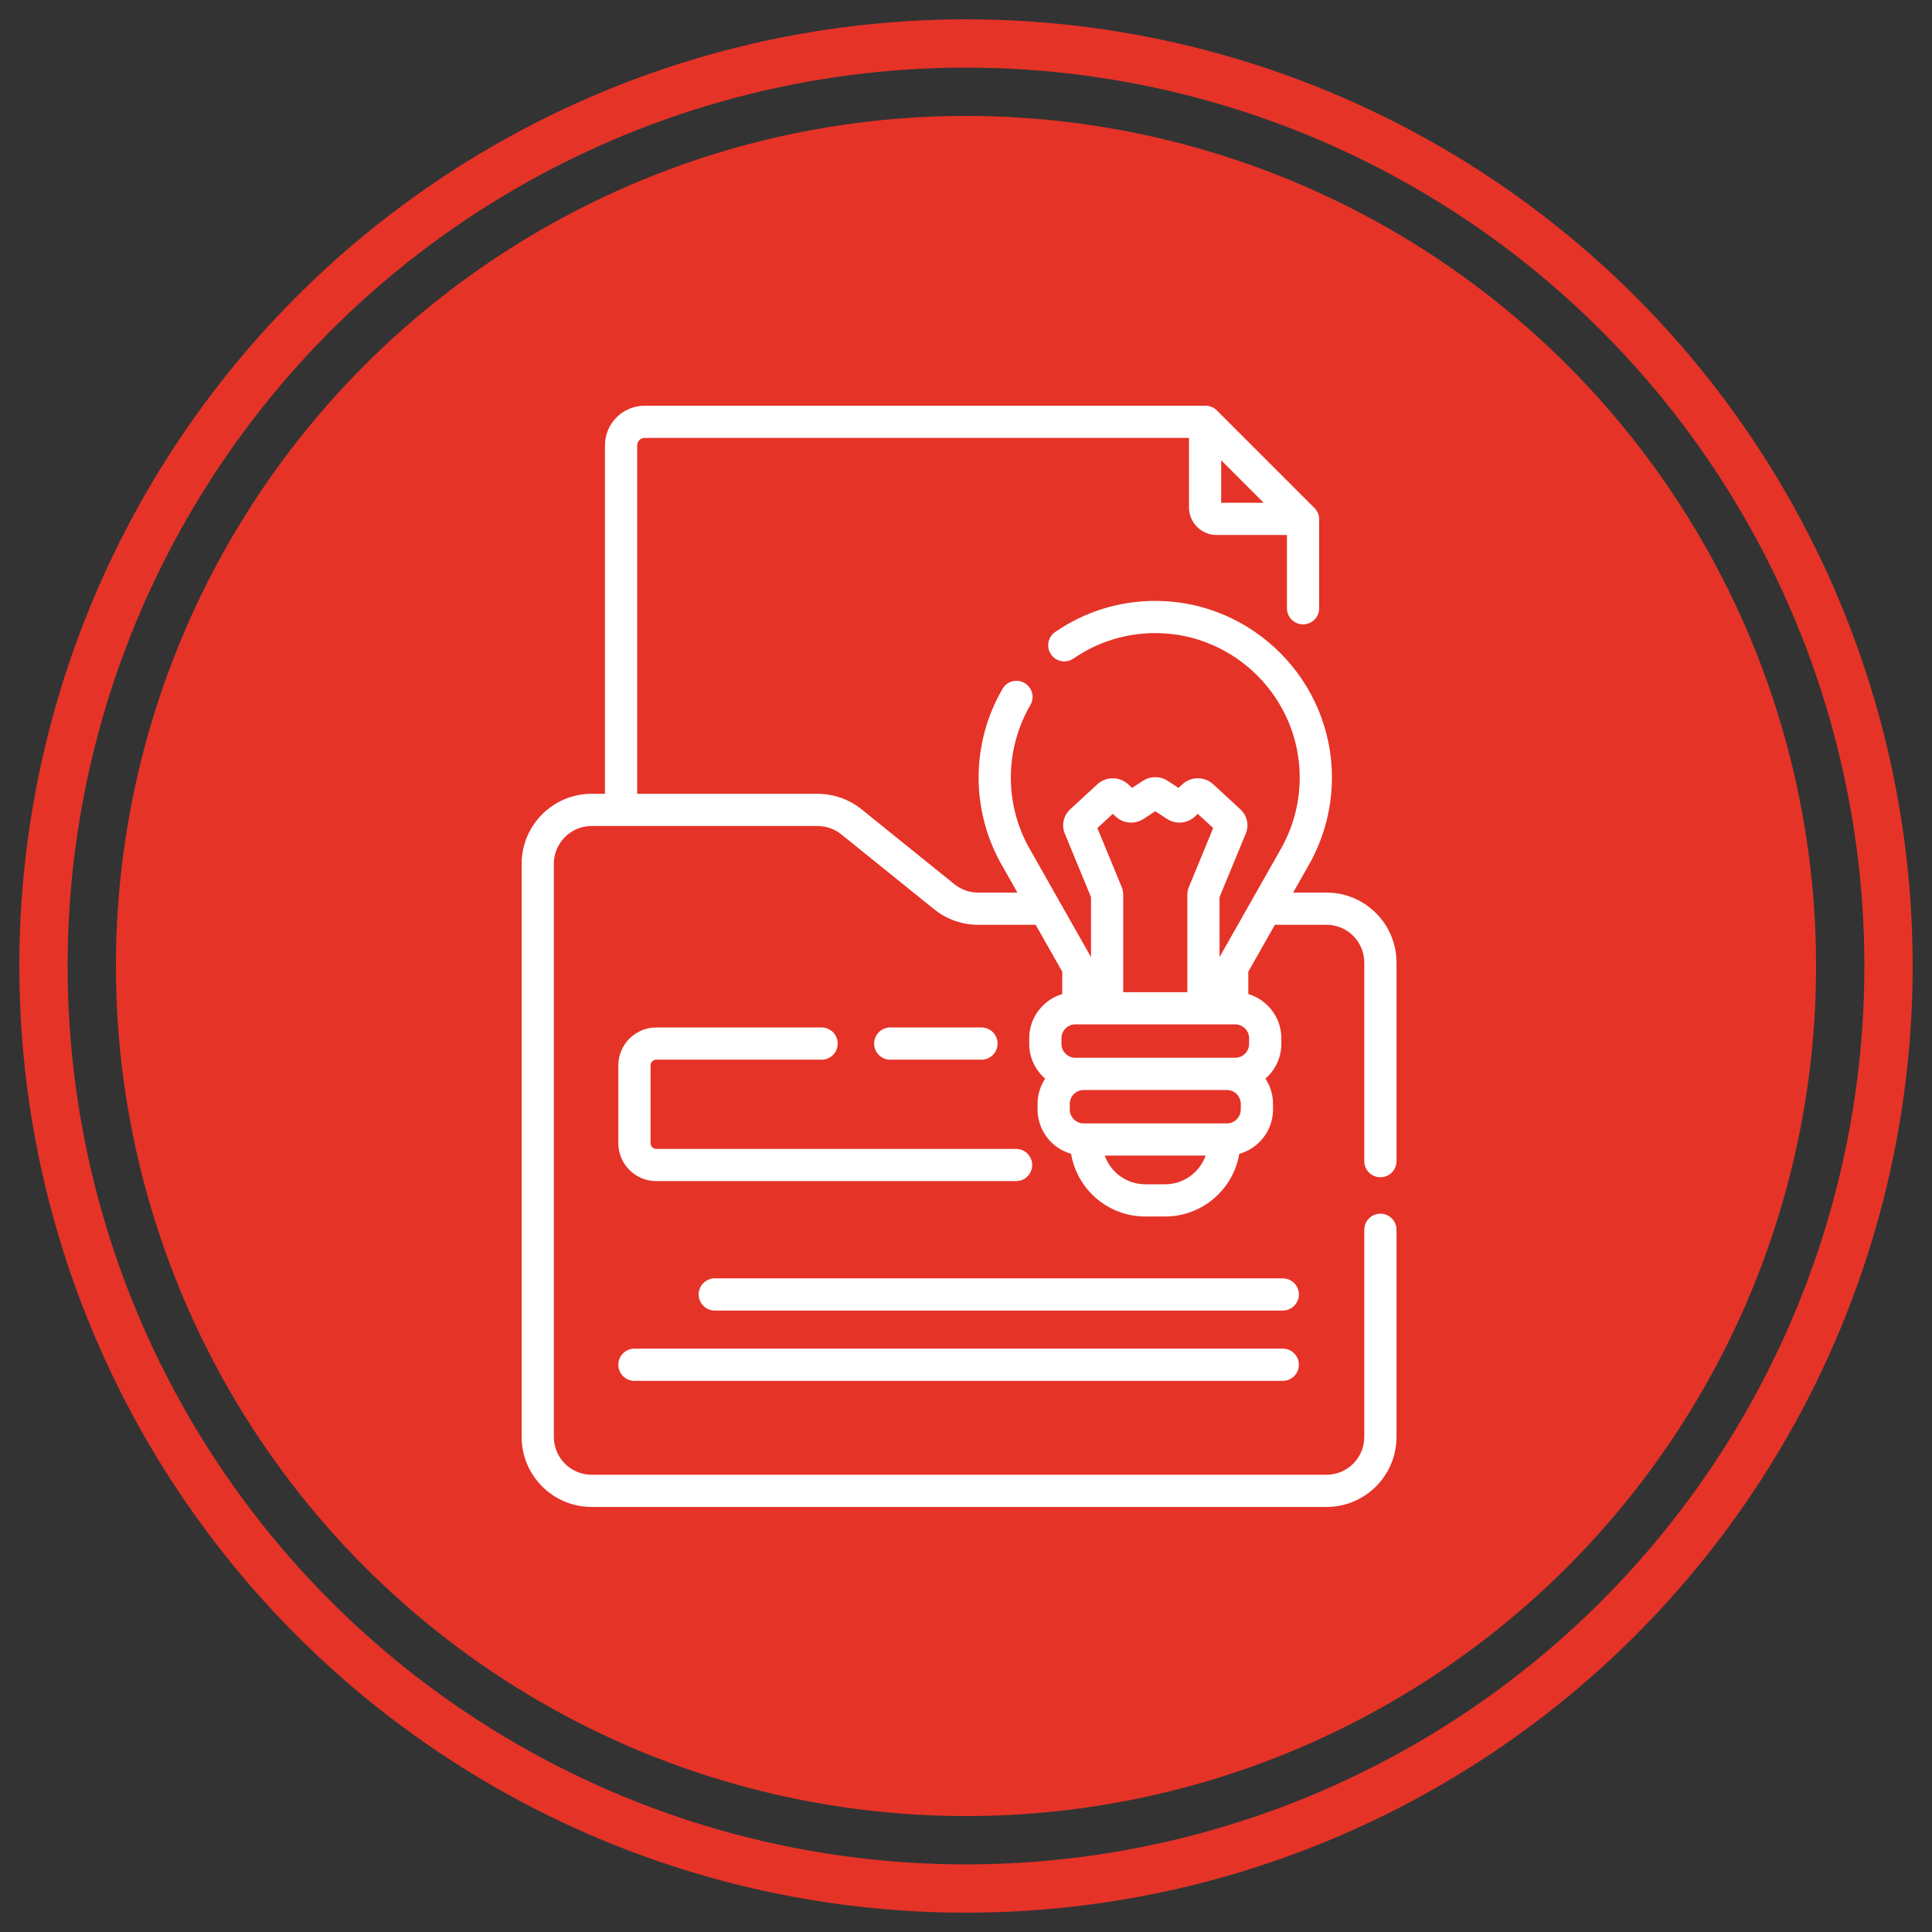 <svg width="100" height="100" viewBox="0 0 100 100" fill="none" xmlns="http://www.w3.org/2000/svg">
<rect x="0" y="0" width="100" height="100" fill="#333333" stroke="none"/>
<circle cx="50" cy="50" r="44" fill="#E53328"/>
<circle cx="50" cy="50" r="47.75" stroke="#E53328" stroke-width="2.5"/>
<path d="M71.449 60.935C71.91 60.935 72.283 60.562 72.283 60.101V49.822C72.283 47.825 70.658 46.2 68.661 46.2H66.933L67.806 44.659C67.812 44.649 67.817 44.639 67.822 44.63C68.557 43.286 68.944 41.764 68.941 40.225C68.93 35.228 64.856 31.135 59.859 31.102C57.973 31.091 56.162 31.646 54.614 32.714C54.235 32.975 54.14 33.494 54.401 33.873C54.663 34.252 55.181 34.348 55.561 34.087C56.812 33.224 58.276 32.769 59.797 32.769C59.814 32.769 59.831 32.769 59.848 32.769C63.934 32.796 67.264 36.143 67.273 40.228C67.276 41.493 66.957 42.744 66.35 43.846C66.349 43.849 66.347 43.852 66.345 43.856L63.144 49.503C63.137 49.516 63.13 49.53 63.123 49.543V46.437L64.482 43.143C64.662 42.705 64.552 42.213 64.201 41.89L62.795 40.593C62.348 40.181 61.647 40.181 61.2 40.594L60.996 40.781L60.444 40.419C60.051 40.162 59.543 40.162 59.15 40.419L58.597 40.781L58.394 40.594C57.947 40.181 57.246 40.181 56.799 40.594L55.393 41.889C55.047 42.208 54.934 42.712 55.112 43.143L56.471 46.437V49.543C56.464 49.53 56.458 49.516 56.45 49.504L53.249 43.855C53.247 43.852 53.245 43.849 53.243 43.845C52.64 42.749 52.321 41.504 52.321 40.245C52.321 38.927 52.67 37.629 53.332 36.492C53.564 36.094 53.429 35.584 53.031 35.352C52.633 35.121 52.123 35.256 51.891 35.654C51.081 37.045 50.653 38.633 50.653 40.245C50.653 41.777 51.04 43.292 51.772 44.629C51.777 44.639 51.782 44.649 51.788 44.658L52.661 46.2H50.626C50.181 46.2 49.745 46.046 49.399 45.766L44.594 41.89C43.952 41.372 43.144 41.087 42.319 41.087H32.981V23.051C32.981 22.84 33.153 22.667 33.364 22.667H61.541V26.262C61.541 27.05 62.182 27.691 62.97 27.691H66.612V31.483C66.612 31.944 66.986 32.317 67.446 32.317C67.907 32.317 68.28 31.944 68.28 31.483V26.881C68.28 26.66 68.192 26.448 68.036 26.292L62.988 21.244C62.831 21.088 62.619 21 62.398 21H33.364C32.233 21 31.313 21.92 31.313 23.051V41.087H30.622C28.625 41.087 27 42.712 27 44.709V74.378C27 76.375 28.625 78 30.622 78H68.661C70.658 78 72.283 76.375 72.283 74.378V63.654C72.283 63.193 71.91 62.82 71.449 62.82C70.989 62.82 70.615 63.193 70.615 63.654V74.378C70.615 75.456 69.739 76.333 68.661 76.333H30.622C29.544 76.333 28.667 75.456 28.667 74.378V44.709C28.667 43.631 29.544 42.754 30.622 42.754H42.319C42.765 42.754 43.2 42.908 43.547 43.188L48.352 47.064C48.993 47.582 49.801 47.867 50.626 47.867H53.606L54.982 50.294V51.453C53.995 51.747 53.272 52.661 53.272 53.742V54.03C53.272 54.748 53.593 55.392 54.096 55.83C53.849 56.206 53.704 56.656 53.704 57.139V57.426C53.704 58.517 54.439 59.436 55.439 59.721C55.748 61.56 57.35 62.966 59.276 62.966H60.307C62.232 62.966 63.833 61.562 64.144 59.724C65.15 59.443 65.891 58.52 65.891 57.426V57.139C65.891 56.656 65.745 56.206 65.498 55.83C66.001 55.392 66.322 54.748 66.322 54.03V53.742C66.322 52.661 65.599 51.746 64.612 51.453V50.294L65.988 47.867H68.661C69.739 47.867 70.615 48.744 70.615 49.822V60.101C70.615 60.561 70.989 60.935 71.449 60.935V60.935ZM63.208 23.822L65.409 26.024H63.208V23.822ZM57.597 42.126L57.749 42.266C58.146 42.633 58.74 42.681 59.194 42.384L59.797 41.989L60.401 42.384C60.854 42.681 61.449 42.632 61.845 42.267L61.998 42.126L62.794 42.861L61.541 45.901C61.484 46.037 61.456 46.181 61.456 46.327V51.354H58.138V46.327C58.138 46.181 58.11 46.037 58.054 45.901L56.8 42.861L57.597 42.126ZM60.307 61.298H59.276C58.309 61.298 57.487 60.678 57.181 59.814H62.403C62.097 60.678 61.274 61.298 60.307 61.298ZM64.223 57.426C64.223 57.824 63.9 58.147 63.503 58.147H56.092C55.694 58.147 55.371 57.824 55.371 57.426V57.139C55.371 56.741 55.694 56.418 56.092 56.418H63.503C63.9 56.418 64.223 56.741 64.223 57.139V57.426ZM64.654 54.03C64.654 54.427 64.331 54.75 63.934 54.75H55.66C55.263 54.75 54.94 54.427 54.94 54.03V53.742C54.94 53.345 55.263 53.021 55.66 53.021H63.934C64.331 53.021 64.654 53.345 64.654 53.742V54.03Z" fill="white"/>
<path d="M33.968 54.849H42.525C42.986 54.849 43.359 54.476 43.359 54.015C43.359 53.555 42.986 53.182 42.525 53.182H33.968C32.886 53.182 32.005 54.063 32.005 55.145V59.17C32.005 60.253 32.886 61.134 33.968 61.134H52.592C53.052 61.134 53.426 60.761 53.426 60.3C53.426 59.84 53.052 59.467 52.592 59.467H33.968C33.805 59.467 33.672 59.334 33.672 59.17V55.145C33.672 54.982 33.805 54.849 33.968 54.849V54.849Z" fill="white"/>
<path d="M50.801 54.849C51.262 54.849 51.635 54.476 51.635 54.015C51.635 53.555 51.262 53.182 50.801 53.182H46.078C45.617 53.182 45.244 53.555 45.244 54.015C45.244 54.476 45.617 54.849 46.078 54.849H50.801Z" fill="white"/>
<path d="M66.396 66.167H36.997C36.536 66.167 36.163 66.54 36.163 67.001C36.163 67.461 36.536 67.834 36.997 67.834H66.396C66.857 67.834 67.23 67.461 67.23 67.001C67.23 66.54 66.857 66.167 66.396 66.167Z" fill="white"/>
<path d="M32.838 71.473H66.396C66.857 71.473 67.23 71.1 67.23 70.639C67.23 70.179 66.857 69.806 66.396 69.806H32.838C32.378 69.806 32.005 70.179 32.005 70.639C32.005 71.1 32.378 71.473 32.838 71.473V71.473Z" fill="white"/>
</svg>
